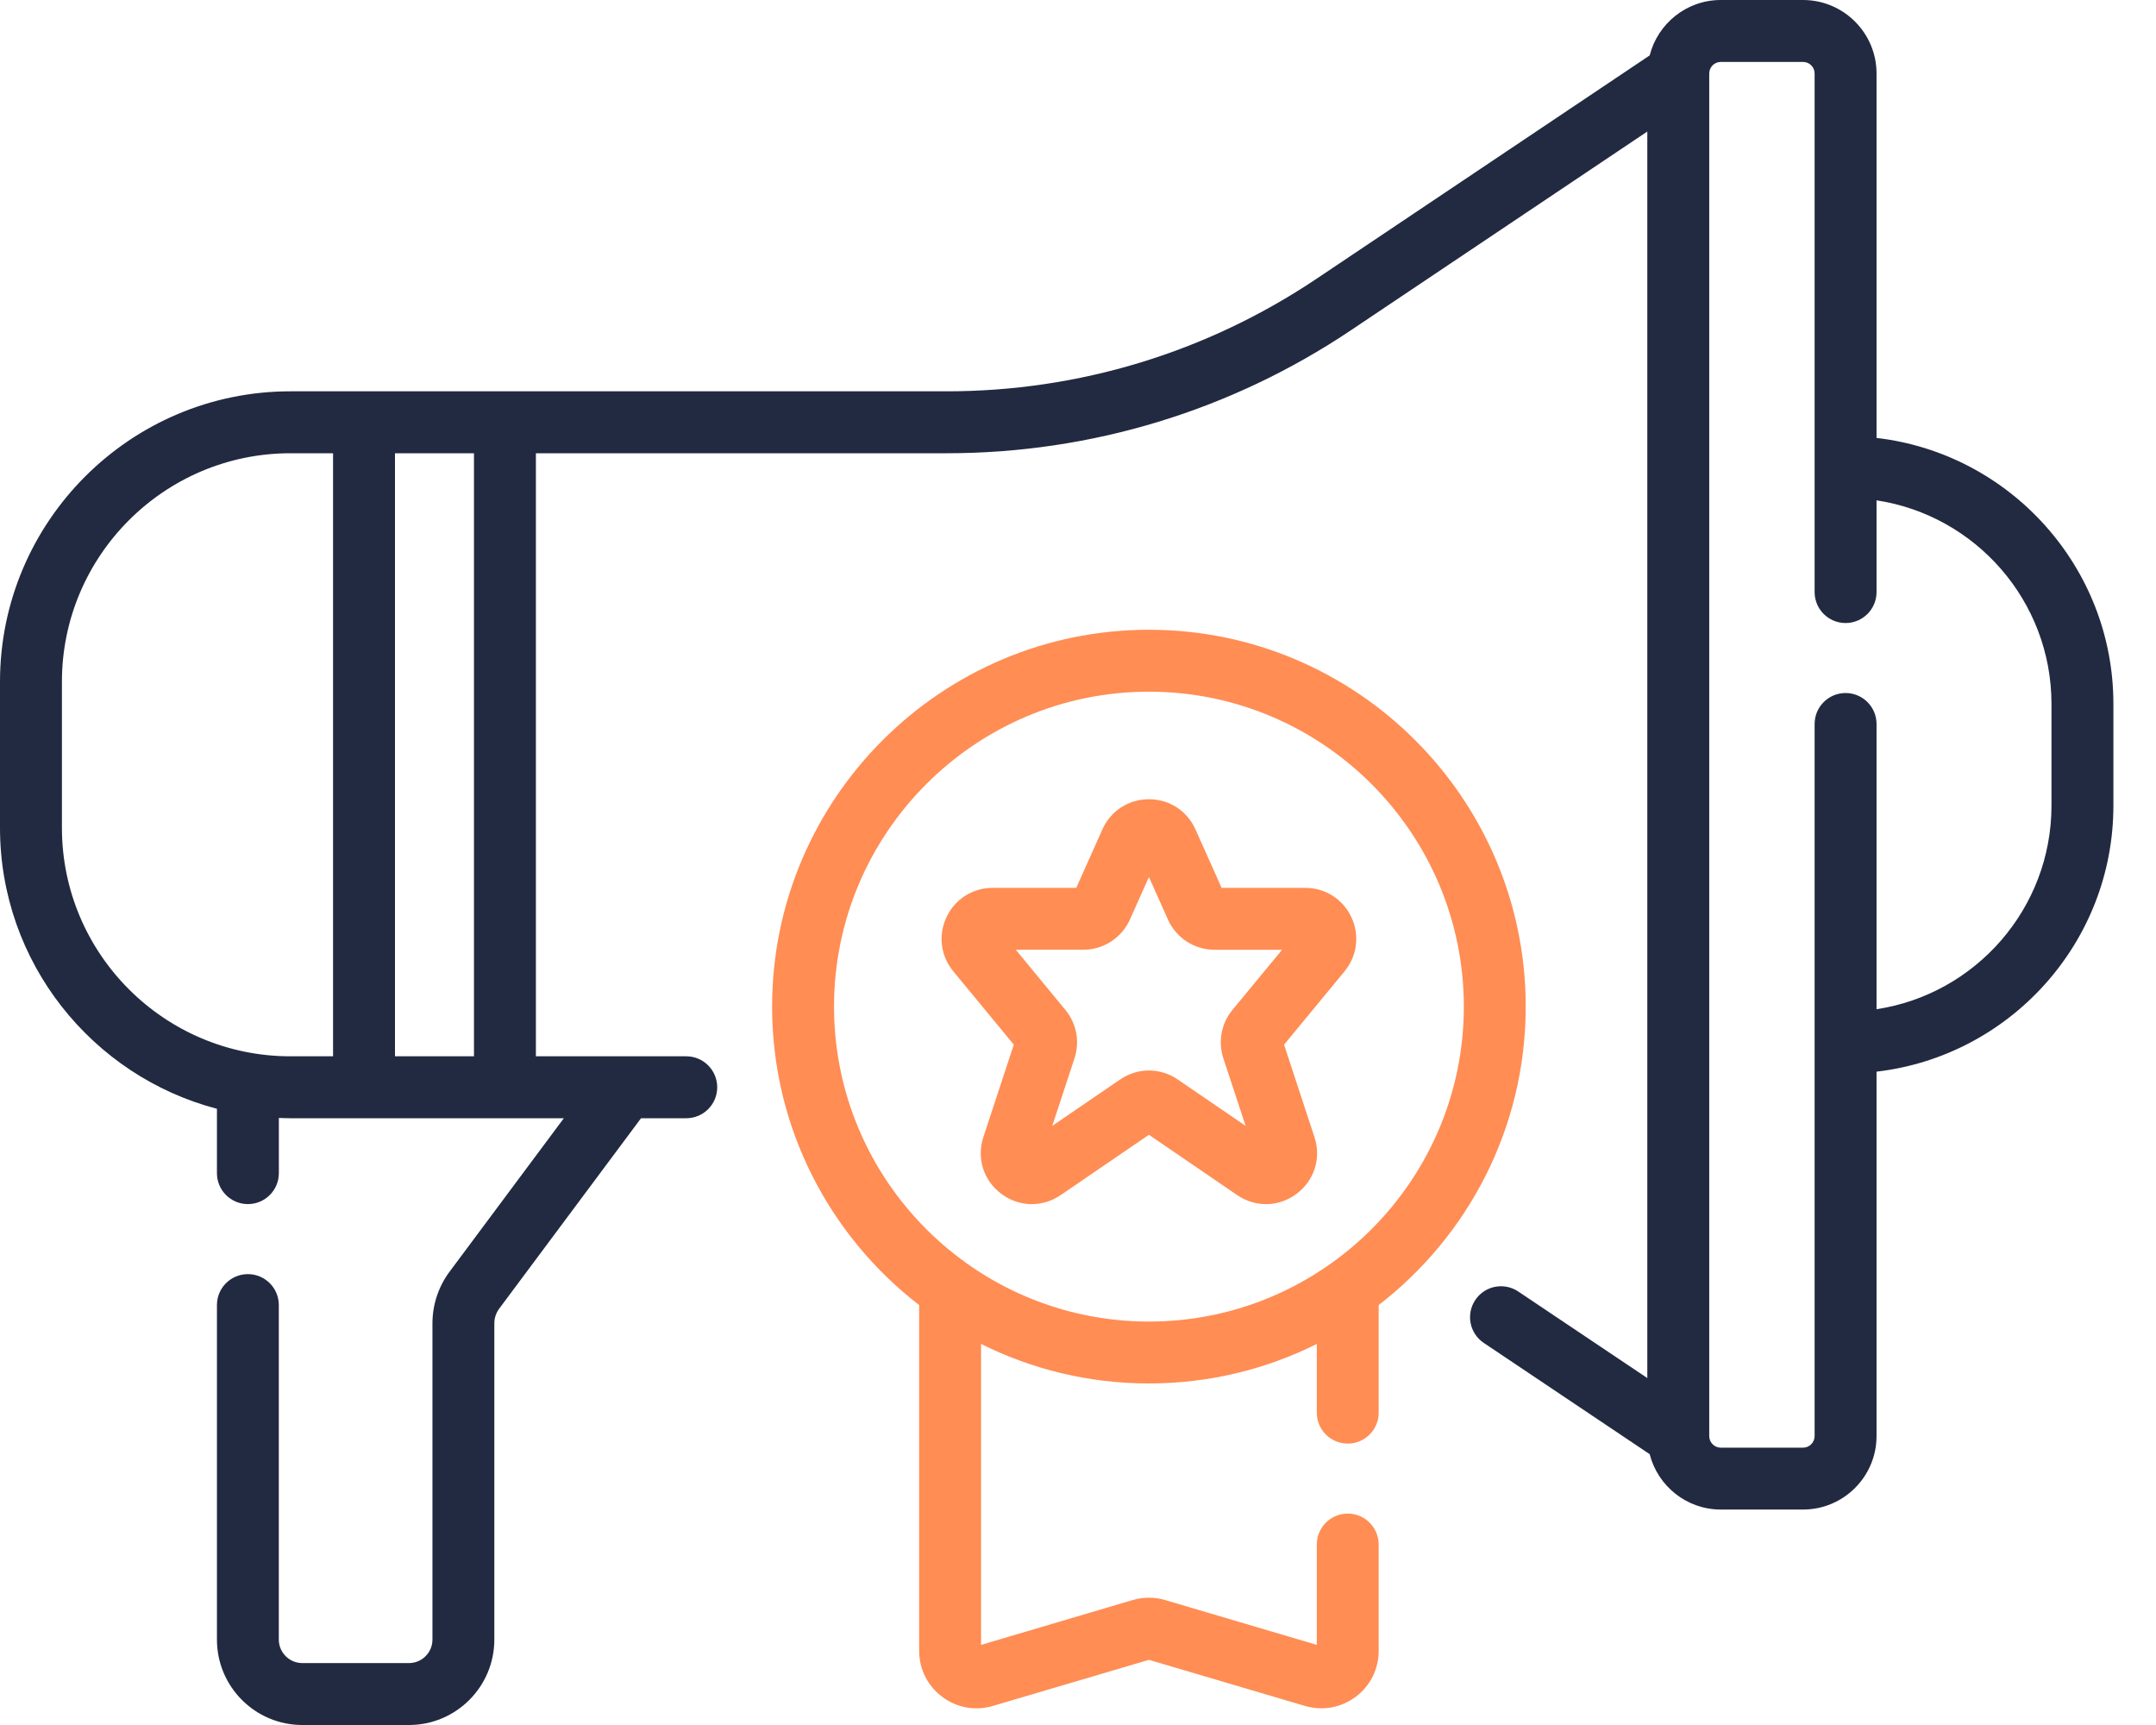<svg width="50" height="40" viewBox="0 0 50 40" fill="none" xmlns="http://www.w3.org/2000/svg">
<path d="M43.519 10.155V1.704C43.519 0.764 42.754 0 41.814 0H39.907C39.113 0 38.445 0.547 38.258 1.285L30.529 6.466C27.983 8.172 25.019 9.074 21.955 9.074H6.735C3.021 9.074 0 12.096 0 15.809V19.195C0 22.32 2.14 24.954 5.031 25.711V27.203C5.031 27.6 5.352 27.921 5.749 27.921C6.145 27.921 6.467 27.6 6.467 27.203V25.923C6.556 25.927 6.645 25.93 6.735 25.93H8.441H8.442C8.442 25.93 8.443 25.93 8.443 25.93H11.709H11.71C11.71 25.93 11.711 25.93 11.711 25.93H13.076L10.425 29.49C10.169 29.833 10.029 30.257 10.029 30.685V38.02C10.029 38.32 9.785 38.564 9.485 38.564H7.01C6.711 38.564 6.466 38.32 6.466 38.02V30.262C6.466 29.866 6.145 29.545 5.749 29.545C5.352 29.545 5.031 29.866 5.031 30.262V38.02C5.031 39.112 5.919 40 7.01 40H9.485C10.576 40 11.464 39.112 11.464 38.02V30.685C11.464 30.564 11.504 30.444 11.576 30.347L14.866 25.93H15.915C16.312 25.93 16.633 25.609 16.633 25.212C16.633 24.816 16.312 24.494 15.915 24.494H12.428V10.51H21.955C25.305 10.51 28.546 9.524 31.328 7.659L38.203 3.05V31.955L35.21 29.948C34.88 29.727 34.434 29.815 34.214 30.144C33.993 30.474 34.081 30.919 34.41 31.14L38.258 33.72C38.445 34.457 39.113 35.004 39.907 35.004H41.815C42.754 35.004 43.519 34.24 43.519 33.3V24.85C46.606 24.492 49.012 21.863 49.012 18.681V16.323C49.012 13.141 46.606 10.512 43.519 10.155ZM1.436 19.195V15.809C1.436 12.887 3.813 10.51 6.735 10.51H7.724V24.494H6.735C3.813 24.494 1.436 22.117 1.436 19.195ZM10.992 24.494H9.16V10.51H10.992V24.494ZM47.576 18.681C47.576 21.07 45.812 23.055 43.519 23.402V16.788C43.519 16.392 43.197 16.07 42.801 16.07C42.404 16.07 42.083 16.392 42.083 16.788V33.3C42.083 33.448 41.962 33.569 41.814 33.569H39.907C39.759 33.569 39.639 33.448 39.639 33.3V33.3C39.639 33.299 39.639 33.298 39.639 33.297V1.707C39.639 1.706 39.639 1.705 39.639 1.704V1.704C39.639 1.556 39.759 1.436 39.907 1.436H41.814C41.962 1.436 42.083 1.556 42.083 1.704V13.729C42.083 14.126 42.404 14.447 42.801 14.447C43.197 14.447 43.519 14.126 43.519 13.729V11.602C45.812 11.949 47.576 13.934 47.576 16.323V18.681Z" fill="#222A41"/>
<path d="M35.383 23.342C35.383 18.523 31.463 14.603 26.645 14.603C21.826 14.603 17.906 18.523 17.906 23.342C17.906 26.156 19.244 28.663 21.316 30.262V38.28C21.316 38.704 21.511 39.093 21.851 39.347C22.19 39.601 22.619 39.678 23.025 39.558L26.645 38.489L30.264 39.558C30.39 39.595 30.518 39.613 30.645 39.613C30.928 39.613 31.204 39.522 31.439 39.347C31.779 39.093 31.973 38.704 31.973 38.28V35.816C31.973 35.42 31.652 35.098 31.256 35.098C30.859 35.098 30.538 35.42 30.538 35.816V38.142L27.022 37.103C26.775 37.03 26.514 37.03 26.267 37.103L22.752 38.142V31.164C23.924 31.75 25.247 32.08 26.645 32.08C28.043 32.08 29.365 31.75 30.538 31.164V32.757C30.538 33.153 30.859 33.475 31.256 33.475C31.652 33.475 31.973 33.153 31.973 32.757V30.262C34.046 28.663 35.383 26.156 35.383 23.342ZM19.342 23.342C19.342 19.315 22.618 16.039 26.645 16.039C30.672 16.039 33.948 19.315 33.948 23.342C33.948 27.369 30.672 30.645 26.645 30.645C22.618 30.645 19.342 27.369 19.342 23.342Z" fill="#FF8D54"/>
<path d="M30.269 20.588H28.33L27.725 19.234C27.532 18.802 27.118 18.533 26.645 18.533C26.172 18.533 25.758 18.802 25.565 19.234L24.96 20.588H23.021C22.558 20.588 22.148 20.848 21.951 21.266C21.753 21.685 21.814 22.167 22.108 22.523L23.511 24.224L22.806 26.366C22.645 26.856 22.807 27.372 23.219 27.681C23.433 27.842 23.681 27.922 23.929 27.922C24.161 27.922 24.392 27.853 24.597 27.713L26.645 26.314L28.692 27.713C29.118 28.003 29.659 27.991 30.07 27.682C30.482 27.372 30.645 26.856 30.483 26.366L29.779 24.224L31.182 22.523C31.476 22.167 31.536 21.685 31.339 21.266C31.142 20.848 30.732 20.588 30.269 20.588ZM28.582 23.418C28.323 23.733 28.244 24.152 28.371 24.54L28.887 26.107L27.312 25.031C27.312 25.031 27.312 25.031 27.312 25.031C26.907 24.754 26.383 24.754 25.978 25.031L24.403 26.107L24.919 24.54C25.046 24.152 24.967 23.733 24.707 23.418L23.557 22.023H25.124C25.59 22.023 26.014 21.748 26.204 21.323L26.645 20.336L27.086 21.323C27.276 21.749 27.7 22.024 28.166 22.024H29.733L28.582 23.418Z" fill="#FF8D54"/>
</svg>
